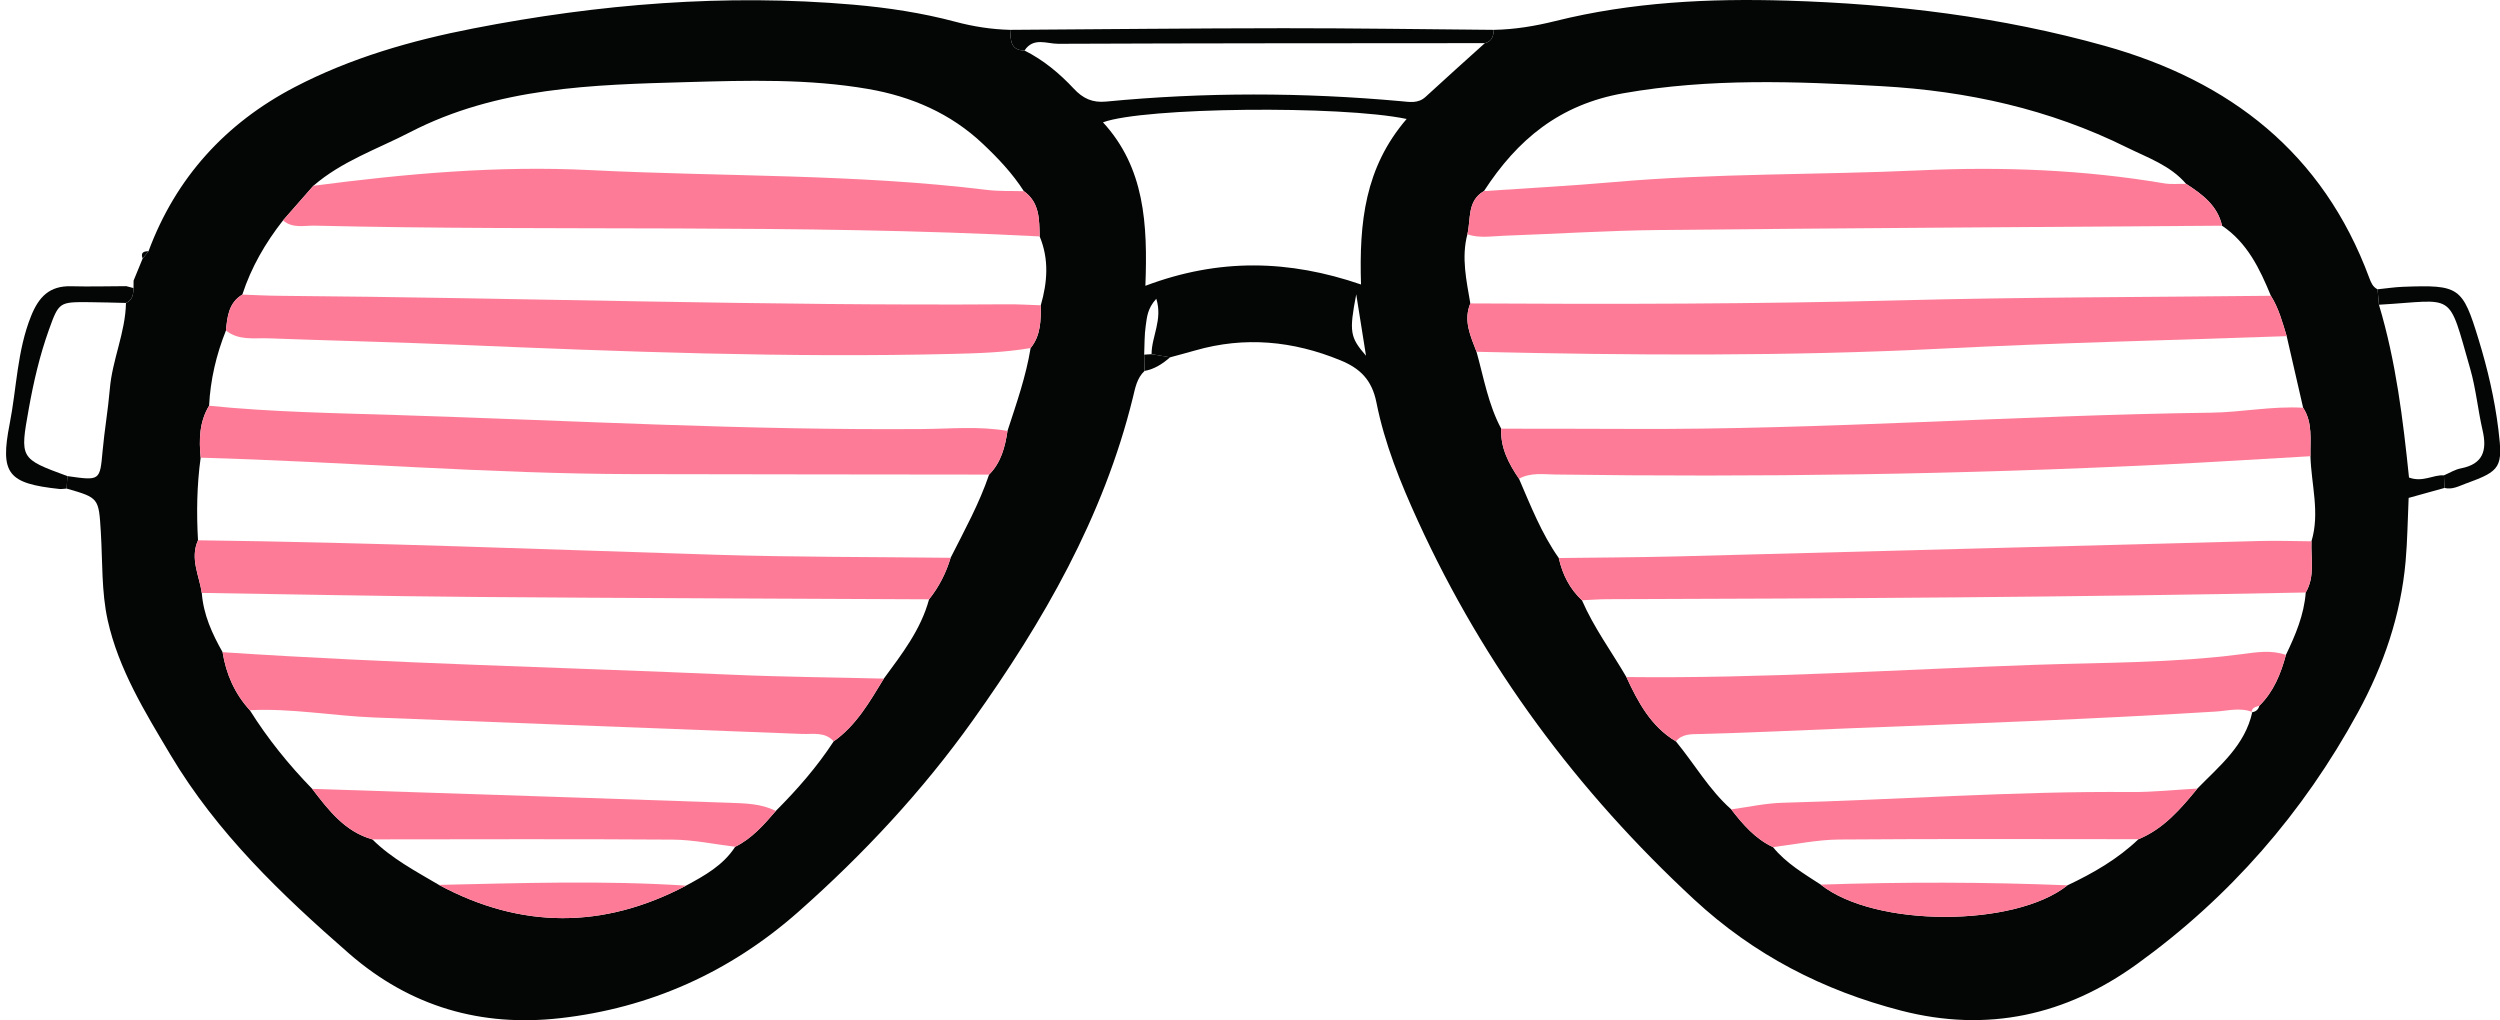 <?xml version="1.0" encoding="UTF-8" standalone="no"?><svg xmlns="http://www.w3.org/2000/svg" xmlns:xlink="http://www.w3.org/1999/xlink" fill="#000000" height="168.5" preserveAspectRatio="xMidYMid meet" version="1" viewBox="-1.0 0.0 412.9 168.5" width="412.9" zoomAndPan="magnify"><defs><clipPath id="a"><path d="M 10 0 L 403 0 L 403 168.5 L 10 168.5 Z M 10 0"/></clipPath><clipPath id="b"><path d="M 391 47 L 411.93 47 L 411.93 81 L 391 81 Z M 391 47"/></clipPath></defs><g><g clip-path="url(#a)" id="change1_5"><path d="M 222.996 48.609 C 221.809 54.797 221.953 55.688 224.609 58.754 C 224.07 55.359 223.629 52.594 222.996 48.609 Z M 231.32 19.648 C 220.418 17.371 187.895 17.719 181.168 20.203 C 188.059 27.699 188.562 36.984 188.172 47.203 C 200.383 42.598 211.898 42.91 223.785 46.984 C 223.469 36.707 224.422 27.676 231.32 19.648 Z M 299.707 146.102 C 308.73 153.23 331.812 153.137 340.461 146.219 C 344.715 144.211 348.762 141.883 352.191 138.602 C 356.352 136.887 359.16 133.598 361.914 130.242 C 365.578 126.488 369.793 123.125 370.988 117.598 L 370.855 117.652 C 371.52 117.566 371.988 117.25 372.152 116.566 C 374.512 114.234 375.699 111.289 376.543 108.164 C 378.121 104.883 379.539 101.551 379.816 97.855 C 381.387 95.18 380.637 92.242 380.762 89.402 C 382.184 84.699 380.727 80.031 380.594 75.352 C 380.531 72.633 381 69.836 379.387 67.352 C 378.48 63.406 377.574 59.461 376.672 55.527 C 375.969 53.238 375.355 50.91 374.059 48.852 C 372.227 44.395 370.172 40.094 365.992 37.277 C 365.242 33.922 362.707 32.09 360.055 30.363 C 357.445 27.312 353.727 26.059 350.281 24.355 C 337.512 18.023 323.945 15.027 309.75 14.23 C 295.508 13.438 281.395 12.895 267.156 15.395 C 256.555 17.254 249.602 23.07 244.09 31.559 C 241.254 33.203 241.965 36.211 241.348 38.703 C 240.34 42.559 241.199 46.328 241.84 50.113 C 240.656 52.969 241.879 55.52 242.863 58.098 C 244.059 62.387 244.801 66.816 246.938 70.801 C 246.797 73.953 248.172 76.566 249.875 79.062 C 251.82 83.555 253.598 88.129 256.445 92.164 C 257.047 94.863 258.242 97.23 260.277 99.141 C 262.234 103.652 265.156 107.602 267.613 111.82 C 269.539 115.977 271.664 119.98 275.789 122.441 C 278.859 126.168 281.27 130.43 284.93 133.676 C 286.852 136.168 288.895 138.531 291.82 139.906 C 293.984 142.566 296.895 144.27 299.707 146.102 Z M 112.305 146.273 C 115.391 144.609 118.449 142.914 120.426 139.852 C 123.195 138.48 125.172 136.215 127.133 133.934 C 130.672 130.398 133.949 126.645 136.688 122.445 C 140.453 119.789 142.641 115.879 144.973 112.082 C 147.969 108.004 151.09 103.996 152.445 98.984 C 154.082 96.93 155.246 94.637 156.004 92.125 C 158.281 87.621 160.727 83.191 162.359 78.383 C 164.34 76.387 164.996 73.832 165.398 71.168 C 166.867 66.664 168.449 62.188 169.215 57.48 C 170.91 55.398 170.91 52.914 170.895 50.426 C 171.996 46.613 172.281 42.816 170.711 39.047 C 170.641 36.277 170.734 33.453 168.102 31.578 C 166.23 28.645 163.84 26.129 161.336 23.762 C 156.02 18.727 149.531 15.934 142.406 14.699 C 132.512 12.988 122.496 13.277 112.523 13.559 C 96.855 13.996 81.145 14.379 66.707 21.844 C 61.301 24.637 55.457 26.617 50.758 30.684 C 49.086 32.59 47.418 34.492 45.746 36.398 C 42.832 40.113 40.492 44.145 39.023 48.656 C 36.762 50.012 36.539 52.301 36.316 54.59 C 34.723 58.578 33.746 62.711 33.535 67.012 C 31.914 69.684 31.855 72.605 32.141 75.59 C 31.516 80.121 31.441 84.672 31.703 89.238 C 30.348 92.246 31.906 95.043 32.328 97.926 C 32.59 101.496 34.031 104.656 35.762 107.715 C 36.344 111.34 37.766 114.566 40.258 117.293 C 43.215 122.008 46.688 126.309 50.566 130.289 C 53.262 133.801 55.938 137.34 60.5 138.633 C 63.699 141.812 67.66 143.883 71.488 146.148 C 85.07 153.449 98.676 153.449 112.305 146.273 Z M 23.527 41.496 C 28.043 29.336 36.285 20.336 47.629 14.41 C 56.887 9.574 66.926 6.691 77.18 4.695 C 97.922 0.652 118.809 -1.062 139.926 0.77 C 145.641 1.27 151.293 2.125 156.809 3.598 C 159.805 4.398 162.766 4.848 165.824 4.93 C 165.941 6.539 165.816 8.32 168.211 8.344 C 171.336 9.91 173.996 12.125 176.348 14.645 C 177.867 16.273 179.422 16.992 181.676 16.777 C 197.91 15.211 214.156 15.246 230.402 16.715 C 231.773 16.836 233.211 17.141 234.445 16 C 237.68 13.012 240.973 10.078 244.242 7.125 C 245.402 6.844 245.664 5.957 245.719 4.93 C 249.184 4.867 252.531 4.309 255.922 3.465 C 268.473 0.344 281.289 -0.285 294.164 0.105 C 311.934 0.645 329.488 2.77 346.656 7.582 C 367.328 13.379 382.652 25.254 390.301 45.875 C 390.59 46.648 390.879 47.391 391.676 47.781 C 391.754 48.629 391.828 49.48 391.906 50.328 C 394.723 59.695 395.891 69.371 396.871 78.867 C 399.152 79.711 400.828 78.387 402.641 78.508 C 402.672 79.199 402.703 79.895 402.734 80.59 C 400.789 81.129 398.84 81.672 396.812 82.234 C 396.648 85.812 396.617 89.285 396.309 92.734 C 395.512 101.613 392.695 109.844 388.434 117.664 C 379.375 134.289 367.223 148.215 351.906 159.254 C 340.215 167.68 327.258 170.602 312.988 166.914 C 300.066 163.574 288.66 157.688 278.82 148.574 C 259.527 130.703 244.156 110.035 233.207 86.09 C 230.309 79.754 227.684 73.285 226.332 66.48 C 225.578 62.691 223.59 60.82 220.375 59.504 C 212.555 56.297 204.594 55.523 196.402 57.879 C 195.031 58.273 193.648 58.633 192.27 59.012 C 191.246 58.84 190.223 58.668 189.195 58.496 C 189.176 55.617 191.066 52.812 189.973 49.344 C 188.48 50.98 188.43 52.441 188.23 53.793 C 187.996 55.367 188.047 56.98 187.973 58.574 C 187.996 59.473 188.02 60.367 188.039 61.262 C 186.758 62.449 186.488 64.102 186.105 65.668 C 181.254 85.422 171.285 102.691 159.641 119.016 C 151.348 130.641 141.617 141.082 130.883 150.574 C 119.555 160.586 106.336 166.5 91.461 168.168 C 78.52 169.621 66.805 166.336 56.652 157.488 C 45.461 147.727 34.848 137.582 27.172 124.699 C 22.949 117.609 18.578 110.527 16.781 102.414 C 15.746 97.715 15.949 92.742 15.652 87.887 C 15.309 82.23 15.34 82.23 10.008 80.691 C 10.051 80.004 10.09 79.32 10.129 78.633 C 15.555 79.41 15.496 79.406 15.945 74.48 C 16.254 71.062 16.848 67.672 17.137 64.254 C 17.539 59.414 19.715 54.922 19.805 50.035 C 20.902 49.562 21.027 48.598 21.051 47.578 C 21.055 47.168 21.059 46.758 21.062 46.348 C 21.562 45.129 22.062 43.91 22.562 42.695 C 22.883 42.297 23.207 41.895 23.527 41.496" fill="#040606"/></g><g id="change1_1"><path d="M 168.211 8.344 C 165.816 8.32 165.941 6.539 165.824 4.93 C 180.871 4.832 195.914 4.672 210.961 4.66 C 222.547 4.652 234.133 4.832 245.719 4.93 C 245.664 5.957 245.402 6.844 244.242 7.125 C 220.746 7.145 197.258 7.137 173.762 7.234 C 171.914 7.242 169.672 6.098 168.211 8.344" fill="#040606"/></g><g id="change1_2"><path d="M 21.051 47.578 C 21.027 48.598 20.902 49.562 19.805 50.035 C 17.762 49.988 15.723 49.922 13.68 49.906 C 8.82 49.871 8.719 49.883 7.082 54.461 C 5.566 58.691 4.551 63.059 3.758 67.484 C 2.285 75.738 2.242 75.73 10.129 78.633 C 10.09 79.32 10.051 80.004 10.008 80.691 C 9.605 80.715 9.195 80.797 8.801 80.758 C 0.293 79.848 -1.02 78.258 0.598 69.996 C 1.762 64.066 1.824 57.945 4.133 52.199 C 5.41 49.016 7.184 47.188 10.734 47.277 C 13.77 47.359 16.812 47.273 19.852 47.262 C 20.25 47.367 20.652 47.473 21.051 47.578" fill="#040606"/></g><g clip-path="url(#b)" id="change1_6"><path d="M 391.906 50.328 C 391.828 49.48 391.754 48.629 391.676 47.781 C 393.082 47.641 394.488 47.418 395.902 47.367 C 405.176 47.023 405.711 47.379 408.363 56.062 C 409.852 60.926 411.012 65.867 411.633 70.922 C 412.402 77.18 412.047 77.77 406.25 79.867 C 405.109 80.281 404.023 80.91 402.734 80.59 C 402.703 79.895 402.672 79.199 402.641 78.508 C 403.57 78.113 404.469 77.539 405.438 77.355 C 409.148 76.641 409.781 74.359 409.023 71.066 C 408.246 67.711 407.934 64.234 406.988 60.938 C 403.219 47.801 404.656 49.613 391.906 50.328" fill="#040606"/></g><g id="change1_3"><path d="M 189.195 58.496 C 190.223 58.668 191.246 58.84 192.27 59.012 C 191.023 60.07 189.691 60.969 188.039 61.262 C 188.02 60.367 187.996 59.473 187.973 58.574 C 188.383 58.539 188.789 58.512 189.195 58.496" fill="#040606"/></g><g id="change1_4"><path d="M 23.527 41.496 C 23.207 41.895 22.883 42.297 22.562 42.695 C 22.191 41.738 22.699 41.488 23.527 41.496" fill="#040606"/></g><g id="change2_1"><path d="M 241.84 50.113 C 265.512 50.258 289.176 50.211 312.844 49.602 C 333.242 49.07 353.652 49.078 374.059 48.852 C 375.355 50.91 375.969 53.238 376.672 55.52 C 357.734 56.184 338.785 56.621 319.863 57.574 C 294.199 58.871 268.539 58.691 242.867 58.102 C 241.879 55.52 240.656 52.969 241.84 50.113" fill="#fd7b96"/></g><g id="change2_2"><path d="M 39.023 48.656 C 41.066 48.727 43.109 48.84 45.152 48.855 C 85.23 49.176 125.297 50.539 165.379 50.258 C 167.215 50.242 169.055 50.363 170.895 50.422 C 170.91 52.914 170.91 55.398 169.215 57.484 C 164.984 58.207 160.715 58.344 156.43 58.449 C 129.105 59.121 101.809 58.086 74.527 56.934 C 64.141 56.496 53.758 56.266 43.375 55.879 C 40.984 55.789 38.434 56.289 36.316 54.586 C 36.539 52.301 36.762 50.012 39.023 48.656" fill="#fd7b96"/></g><g id="change2_3"><path d="M 246.938 70.801 C 254.066 70.812 261.195 70.805 268.32 70.84 C 300.301 70.996 332.203 68.57 364.168 68.16 C 369.234 68.094 374.281 67.035 379.387 67.348 C 381 69.836 380.531 72.633 380.59 75.348 C 372.453 75.812 364.32 76.332 356.18 76.73 C 322.762 78.367 289.324 78.836 255.875 78.371 C 253.855 78.344 251.781 78.012 249.879 79.07 C 248.172 76.566 246.797 73.953 246.938 70.801" fill="#fd7b96"/></g><g id="change2_4"><path d="M 33.535 67.012 C 43.883 68.062 54.262 68.223 64.648 68.551 C 93.551 69.465 122.438 71.086 151.375 70.859 C 156.047 70.824 160.738 70.352 165.398 71.172 C 164.996 73.832 164.34 76.387 162.359 78.383 C 142.781 78.359 123.203 78.348 103.629 78.305 C 79.77 78.254 55.98 76.262 32.141 75.59 C 31.855 72.605 31.914 69.684 33.535 67.012" fill="#fd7b96"/></g><g id="change2_5"><path d="M 50.758 30.684 C 65.957 28.695 81.211 27.32 96.539 28.098 C 118.355 29.195 140.25 28.695 161.984 31.363 C 164.004 31.613 166.062 31.516 168.102 31.578 C 170.734 33.453 170.641 36.277 170.711 39.047 C 130.836 36.965 90.906 38.219 51.016 37.27 C 49.242 37.227 47.316 37.777 45.746 36.398 C 47.418 34.492 49.086 32.59 50.758 30.684" fill="#fd7b96"/></g><g id="change2_6"><path d="M 244.09 31.559 C 251.203 31.074 258.324 30.707 265.43 30.082 C 282.309 28.59 299.254 28.91 316.156 28.133 C 329.605 27.512 343.066 28.02 356.398 30.277 C 357.59 30.48 358.836 30.344 360.055 30.363 C 362.707 32.09 365.242 33.922 365.988 37.277 C 335.012 37.504 304.035 37.672 273.062 37.988 C 264.512 38.078 255.965 38.629 247.414 38.934 C 245.391 39.004 243.348 39.383 241.348 38.699 C 241.965 36.211 241.254 33.203 244.09 31.559" fill="#fd7b96"/></g><g id="change2_7"><path d="M 379.816 97.855 C 341.402 98.637 302.98 98.855 264.562 98.961 C 263.133 98.965 261.703 99.078 260.277 99.141 C 258.242 97.23 257.047 94.863 256.449 92.164 C 262.98 92.078 269.516 92.062 276.047 91.895 C 308.098 91.066 340.145 90.188 372.195 89.352 C 375.051 89.277 377.906 89.379 380.762 89.402 C 380.637 92.242 381.387 95.18 379.816 97.855" fill="#fd7b96"/></g><g id="change2_8"><path d="M 152.445 98.984 C 127.523 98.859 102.598 98.789 77.672 98.594 C 62.559 98.473 47.445 98.156 32.328 97.926 C 31.906 95.043 30.348 92.246 31.703 89.234 C 60.285 89.586 88.848 90.742 117.418 91.629 C 130.273 92.027 143.145 91.973 156.008 92.125 C 155.246 94.637 154.082 96.93 152.445 98.984" fill="#fd7b96"/></g><g id="change2_9"><path d="M 136.688 122.445 C 135.266 120.832 133.32 121.285 131.547 121.219 C 107.969 120.297 84.391 119.422 60.816 118.5 C 53.957 118.234 47.16 116.949 40.262 117.297 C 37.766 114.566 36.344 111.34 35.762 107.715 C 63.797 109.586 91.887 110.207 119.949 111.438 C 128.285 111.805 136.633 111.871 144.973 112.082 C 142.641 115.879 140.453 119.789 136.688 122.445" fill="#fd7b96"/></g><g id="change2_10"><path d="M 370.988 117.598 C 368.996 116.805 366.965 117.395 364.969 117.52 C 344.887 118.773 324.785 119.488 304.684 120.277 C 296.363 120.602 288.043 121.027 279.715 121.23 C 278.305 121.262 276.836 121.184 275.793 122.445 C 271.664 119.98 269.539 115.977 267.613 111.82 C 290.102 112.086 312.547 110.578 335.004 109.805 C 346.406 109.41 357.879 109.523 369.254 108.039 C 371.637 107.73 374.129 107.305 376.543 108.168 C 375.699 111.289 374.512 114.234 372.152 116.566 C 371.562 116.742 370.914 116.844 370.855 117.652 L 370.988 117.598" fill="#fd7b96"/></g><g id="change2_11"><path d="M 284.93 133.676 C 287.754 133.297 290.57 132.66 293.398 132.586 C 312.578 132.078 331.734 130.648 350.938 130.812 C 354.598 130.84 358.262 130.438 361.918 130.238 C 359.16 133.598 356.352 136.887 352.191 138.602 C 335.703 138.598 319.211 138.523 302.723 138.656 C 299.086 138.688 295.457 139.473 291.82 139.906 C 288.895 138.531 286.852 136.168 284.93 133.676" fill="#fd7b96"/></g><g id="change2_12"><path d="M 50.566 130.289 C 57.059 130.5 63.551 130.711 70.047 130.926 C 86.496 131.473 102.945 132.004 119.395 132.586 C 122.02 132.68 124.688 132.703 127.133 133.934 C 125.172 136.215 123.195 138.48 120.426 139.848 C 116.984 139.438 113.543 138.695 110.098 138.672 C 93.566 138.551 77.031 138.629 60.5 138.633 C 55.938 137.34 53.262 133.801 50.566 130.289" fill="#fd7b96"/></g><g id="change2_13"><path d="M 299.707 146.102 C 313.293 145.656 326.879 145.664 340.461 146.219 C 331.812 153.137 308.73 153.23 299.707 146.102" fill="#fd7b96"/></g><g id="change2_14"><path d="M 71.488 146.148 C 85.094 145.855 98.699 145.387 112.305 146.273 C 98.676 153.449 85.07 153.449 71.488 146.148" fill="#fd7b96"/></g></g></svg>